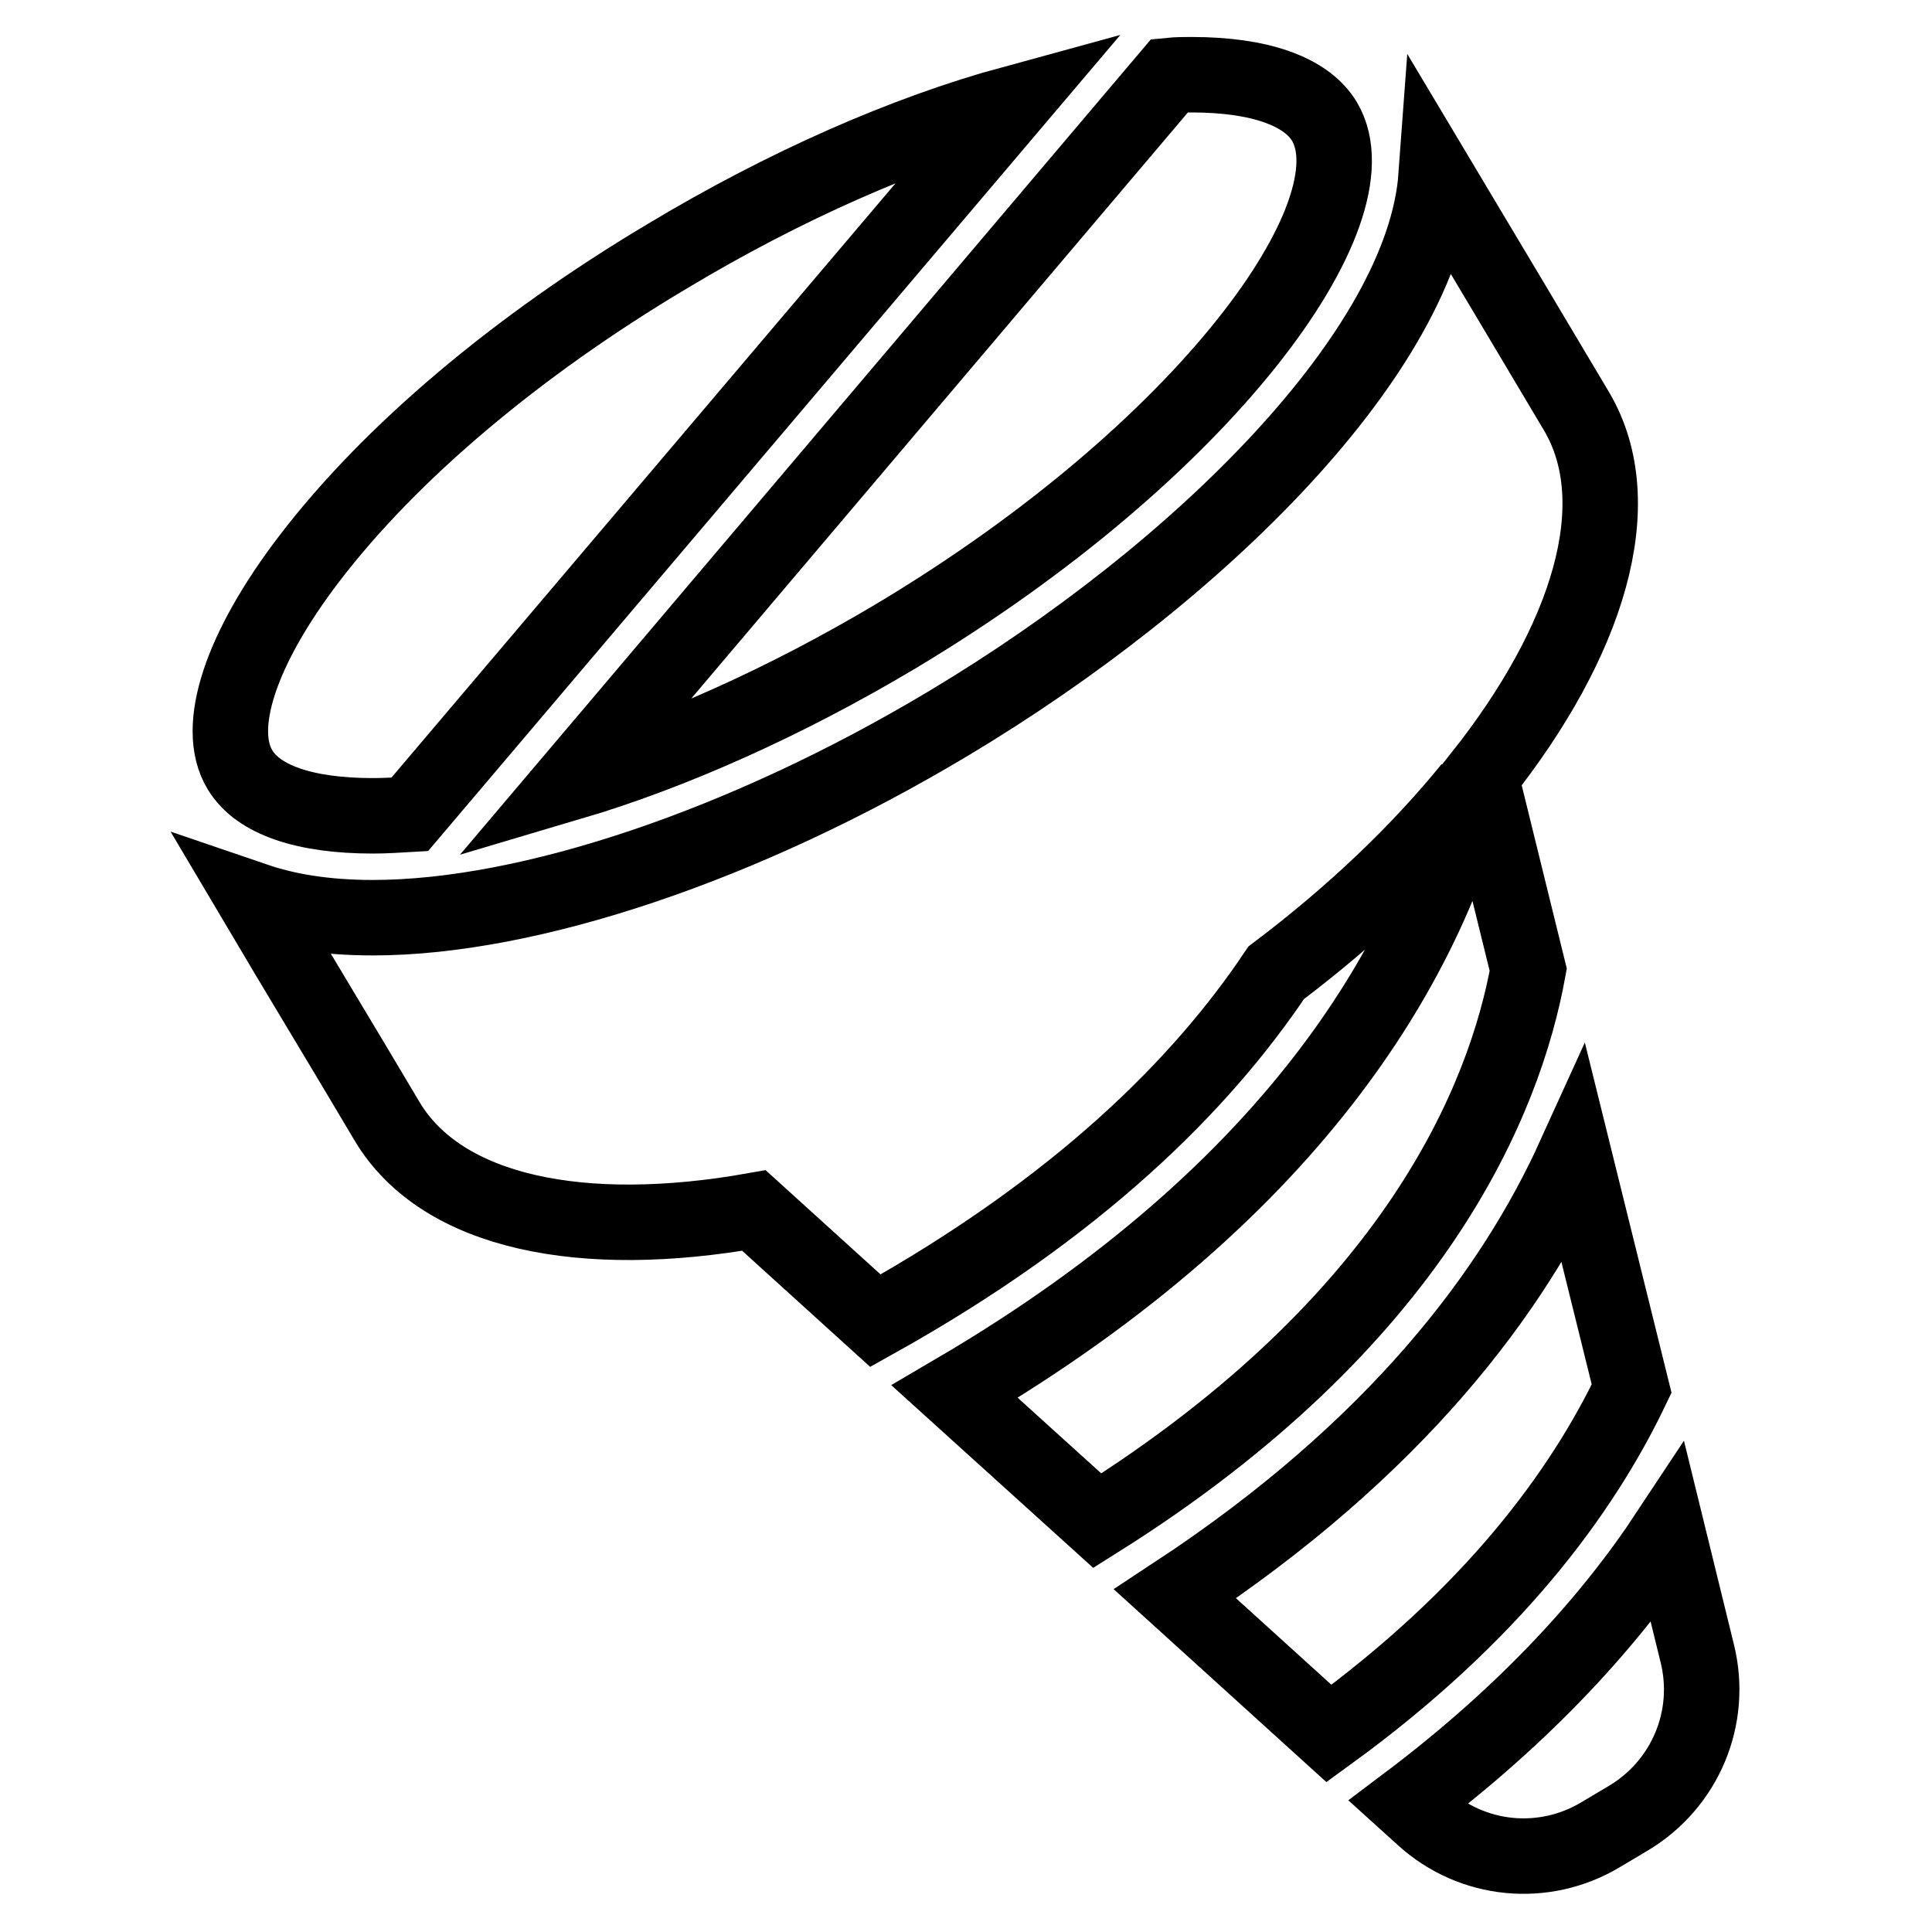 <?xml version="1.0" encoding="utf-8"?>
<!-- Svg Vector Icons : http://www.onlinewebfonts.com/icon -->
<!DOCTYPE svg PUBLIC "-//W3C//DTD SVG 1.1//EN" "http://www.w3.org/Graphics/SVG/1.1/DTD/svg11.dtd">
<svg version="1.1" xmlns="http://www.w3.org/2000/svg" xmlns:xlink="http://www.w3.org/1999/xlink" x="0px" y="0px" viewBox="0 0 256 256" enable-background="new 0 0 256 256" xml:space="preserve">
<g> <path stroke-width="10" fill-opacity="0" stroke="#000000"  d="M216.2,184l-7.6-30.7c-8,17.6-23.4,38.5-52.9,57.9l20.4,18.5C197.7,214,209.6,197.8,216.2,184L216.2,184z  M221,203.2c-7.6,11.5-18.7,23.8-34.5,35.7l2.1,1.9c6.5,5.9,16,6.8,23.5,2.3l3.7-2.2c7.5-4.5,11.2-13.3,9.1-21.8L221,203.2z  M202.5,128.5l-6.3-25.6c14.3-18,19.9-36.2,12.7-48.4c-3.2-5.4-13.4-22.5-18.6-31.2c-1.7,23.2-31.4,52.7-64.7,72.6 c-26.9,16.1-55.5,25.7-76.2,25.7c-6.4,0-11.5-0.9-15.6-2.3c5.8,9.8,11.7,19.5,17.5,29.3c7.3,12.2,26,15.8,48.6,11.8l16.1,14.6 c26.9-15,43.2-31.3,53.1-46.1c10.2-7.7,18.9-16,25.8-24.5c-5.5,21.3-21.8,52.7-68.4,80l18.9,17.1 C187.6,175,199.4,145.6,202.5,128.5L202.5,128.5z"/> <path stroke-width="10" fill-opacity="0" stroke="#000000"  d="M54.3,107.9l79.9-94.2c-14.3,3.9-30.2,10.9-45.7,20.2C68.5,45.8,51.7,60,41,74c-9.1,11.9-12.6,22.4-9.2,28 c2.4,4,8.6,6.1,17.6,6.1C51,108.1,52.6,108,54.3,107.9z M118.7,84.3c41.1-24.6,63.9-56.2,56.8-68.2c-2.4-4-8.6-6.2-17.6-6.2 c-1,0-1.9,0-2.9,0.1l-79.4,93.7C89.1,99.7,104.1,93,118.7,84.3z"/></g>
</svg>